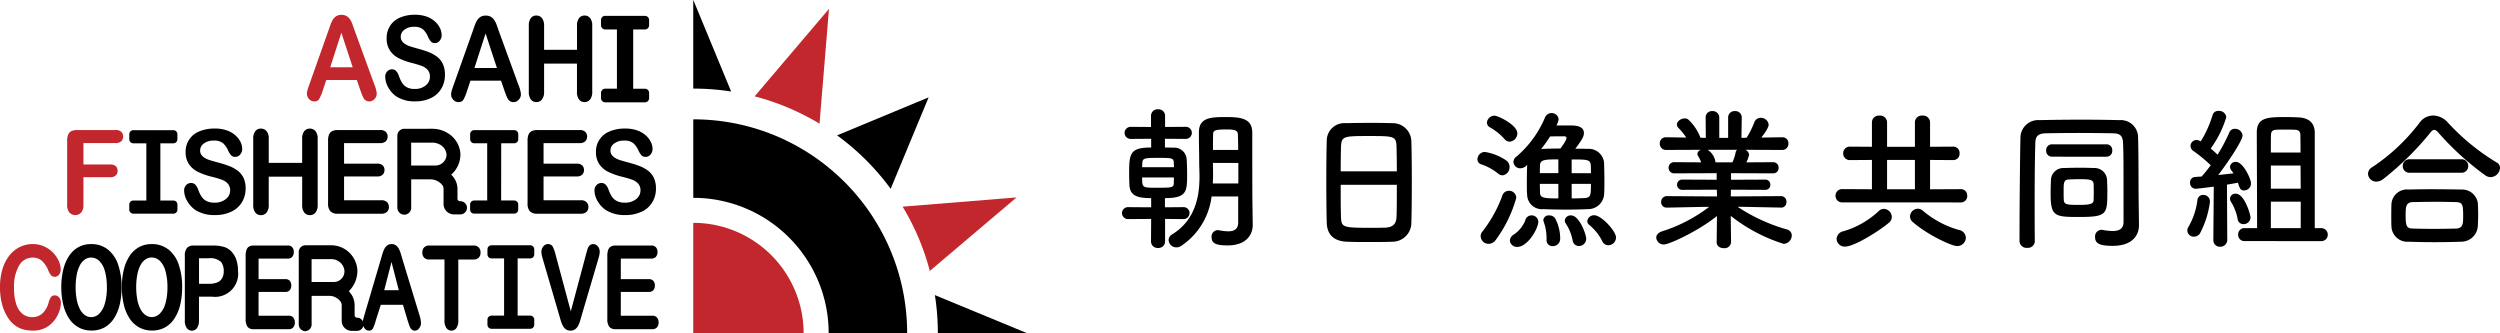 <svg xmlns="http://www.w3.org/2000/svg" width="343.218" height="45.744" viewBox="0 0 343.218 45.744">
  <g id="ヘッダーロゴ" transform="translate(11064 17471)">
    <g id="ヘッダーロゴ-2" data-name="ヘッダーロゴ" transform="translate(-11081 -17499)">
      <g id="グループ_74" data-name="グループ 74" transform="translate(21579 13327.999)">
        <path id="パス_2218" data-name="パス 2218" d="M1080.561,137.378l5.211-12.552-12.567,5.217a33.772,33.772,0,0,1,7.356,7.335" transform="translate(-22520.283 -13411.459)"/>
        <path id="パス_2219" data-name="パス 2219" d="M1198.59,378.334a33.826,33.826,0,0,1,.406,5.232h12.075l.089-.037Z" transform="translate(-22632.242 -13637.821)"/>
        <path id="パス_2220" data-name="パス 2220" d="M893.993,12.565,888.8,0l-.009.022V12.164a33.825,33.825,0,0,1,5.2.4" transform="translate(-22355.617 -13300)"/>
        <path id="パス_2221" data-name="パス 2221" d="M917.271,175.168a29.188,29.188,0,0,0-3.319-7.973q-.569-.943-1.2-1.838a29.529,29.529,0,0,0-7.015-7q-.917-.649-1.885-1.227a29.186,29.186,0,0,0-7.915-3.274q-.892-.223-1.805-.391a29.525,29.525,0,0,0-5.336-.485v10.777q.459,0,.913.023a18.547,18.547,0,0,1,11.545,4.771q.673.608,1.284,1.279a18.668,18.668,0,0,1,2.03,2.679,18.481,18.481,0,0,1,2.794,9c.012.279.02.558.02.84h10.777a29.513,29.513,0,0,0-.512-5.475q-.162-.857-.372-1.7" transform="translate(-22355.617 -13436.596)"/>
        <path id="パス_2222" data-name="パス 2222" d="M976.043,13.324l-8.559,10.068a33.38,33.38,0,0,1,8.91,3.75l1.092-13.214.2-2.462.007-.085-.056.065Z" transform="translate(-22425.885 -13310.162)" fill="#c1272d"/>
        <path id="パス_2223" data-name="パス 2223" d="M1170.444,253.331l-13.229,1.071a33.392,33.392,0,0,1,3.737,8.821l10.064-8.527,1.842-1.561Z" transform="translate(-22595.299 -13526.029)" fill="#c1272d"/>
        <path id="パス_2224" data-name="パス 2224" d="M889.739,285.737c-.314-.019-.63-.03-.949-.03h0v15.15h15.15c0-.492-.024-.979-.07-1.459a15.152,15.152,0,0,0-14.131-13.661" transform="translate(-22355.615 -13555.113)" fill="#c1272d"/>
        <path id="パス_2225" data-name="パス 2225" d="M499.426,28.756a2.288,2.288,0,0,1-1.51.482A2.176,2.176,0,0,1,496.825,29a1.787,1.787,0,0,1-.644-.607,4.864,4.864,0,0,1-.426-.917,1.888,1.888,0,0,0-.391-.7.751.751,0,0,0-.56-.235.854.854,0,0,0-.672.3,1.063,1.063,0,0,0-.264.725,3.023,3.023,0,0,0,.44,1.5,3.554,3.554,0,0,0,1.144,1.234,4.558,4.558,0,0,0,2.521.642,4.831,4.831,0,0,0,2.2-.47,3.314,3.314,0,0,0,1.412-1.3,3.662,3.662,0,0,0,.482-1.873,3.479,3.479,0,0,0-.278-1.469,2.676,2.676,0,0,0-.775-.991,4.632,4.632,0,0,0-1.2-.666,14.526,14.526,0,0,0-1.581-.5q-.7-.2-1-.3a2.966,2.966,0,0,1-.6-.282,1.468,1.468,0,0,1-.465-.431,1.04,1.04,0,0,1-.169-.6,1.183,1.183,0,0,1,.5-.952,2.033,2.033,0,0,1,1.306-.4,1.832,1.832,0,0,1,1.268.364,2.965,2.965,0,0,1,.676,1.015,2.706,2.706,0,0,0,.4.654.711.711,0,0,0,.546.2.808.808,0,0,0,.658-.333,1.173,1.173,0,0,0,.264-.748,2.3,2.3,0,0,0-.211-.932,2.88,2.88,0,0,0-.669-.913,3.388,3.388,0,0,0-1.151-.7,4.647,4.647,0,0,0-1.644-.262,5.014,5.014,0,0,0-2.07.4,2.99,2.99,0,0,0-1.345,1.132,3.09,3.09,0,0,0-.465,1.685,2.97,2.97,0,0,0,.44,1.665A3.094,3.094,0,0,0,495.694,25a9.047,9.047,0,0,0,1.863.678,12.852,12.852,0,0,1,1.327.4,2,2,0,0,1,.81.545,1.355,1.355,0,0,1,.313.929,1.5,1.5,0,0,1-.581,1.2" transform="translate(-22002.982 -13317.025)"/>
        <path id="パス_2226" data-name="パス 2226" d="M579.368,31.834a.749.749,0,0,0,.669-.3,5.426,5.426,0,0,0,.493-1.164l.493-1.473h4.2l.493,1.442q.1.266.236.615a2.536,2.536,0,0,0,.257.517.89.89,0,0,0,.3.266.857.857,0,0,0,.422.1.937.937,0,0,0,.722-.333,1.073,1.073,0,0,0,.3-.733,4.058,4.058,0,0,0-.317-1.23l-2.7-7.412q-.19-.556-.313-.889a3.469,3.469,0,0,0-.3-.623,1.469,1.469,0,0,0-.472-.474,1.344,1.344,0,0,0-.729-.184,1.329,1.329,0,0,0-.722.184,1.441,1.441,0,0,0-.472.482,4.081,4.081,0,0,0-.338.748l-.271.772L578.671,29.6q-.162.447-.232.7a1.791,1.791,0,0,0-.07.486,1.034,1.034,0,0,0,.3.729.933.933,0,0,0,.7.321m3.732-9.426,1.556,4.74h-3.084Z" transform="translate(-22078.436 -13317.818)"/>
        <path id="パス_2227" data-name="パス 2227" d="M679.039,31.834a.947.947,0,0,0,.76-.353,1.629,1.629,0,0,0,.3-1.066V26.552h4.514v3.863a1.691,1.691,0,0,0,.282,1.062.911.911,0,0,0,.753.356.948.948,0,0,0,.761-.353,1.63,1.63,0,0,0,.3-1.066v-9.05a1.627,1.627,0,0,0-.292-1.062.95.95,0,0,0-.764-.349.918.918,0,0,0-.75.353,1.657,1.657,0,0,0-.285,1.058v3.291H680.1V21.365A1.627,1.627,0,0,0,679.8,20.3a.95.95,0,0,0-.764-.349.913.913,0,0,0-.757.353A1.688,1.688,0,0,0,678,21.365v9.05a1.69,1.69,0,0,0,.282,1.062.911.911,0,0,0,.753.356" transform="translate(-22167.402 -13317.818)"/>
        <path id="パス_2228" data-name="パス 2228" d="M771.118,32.186h5.459a.571.571,0,0,0,.571-.571v-.728a.571.571,0,0,0-.571-.571h-1.621c0-.062.008-.125.008-.192V22.183h1.613a.571.571,0,0,0,.571-.571v-.728a.571.571,0,0,0-.571-.571h-5.459a.571.571,0,0,0-.571.571v.728a.571.571,0,0,0,.571.571h1.613v7.939c0,.067,0,.13.008.192h-1.621a.571.571,0,0,0-.571.571v.728a.571.571,0,0,0,.571.571" transform="translate(-22250.035 -13318.137)"/>
        <path id="パス_2229" data-name="パス 2229" d="M244.259,171.674a2.689,2.689,0,0,0-.8-.991,4.805,4.805,0,0,0-1.238-.666,15.253,15.253,0,0,0-1.626-.5q-.717-.2-1.028-.3a3.086,3.086,0,0,1-.616-.282,1.5,1.5,0,0,1-.478-.431,1.019,1.019,0,0,1-.174-.6,1.173,1.173,0,0,1,.511-.952,2.132,2.132,0,0,1,1.343-.4,1.922,1.922,0,0,1,1.3.364,2.963,2.963,0,0,1,.7,1.015,2.7,2.7,0,0,0,.416.654.743.743,0,0,0,.561.2.84.84,0,0,0,.677-.333,1.154,1.154,0,0,0,.272-.748,2.245,2.245,0,0,0-.217-.932,2.883,2.883,0,0,0-.688-.913,3.509,3.509,0,0,0-1.184-.7,4.9,4.9,0,0,0-1.691-.262,5.285,5.285,0,0,0-2.129.4,2.954,2.954,0,0,0-1.861,2.817,2.908,2.908,0,0,0,.453,1.665,3.153,3.153,0,0,0,1.224,1.058,9.479,9.479,0,0,0,1.915.678,13.511,13.511,0,0,1,1.365.4,2.058,2.058,0,0,1,.833.545,1.332,1.332,0,0,1,.322.929,1.486,1.486,0,0,1-.6,1.2,2.4,2.4,0,0,1-1.553.482,2.292,2.292,0,0,1-1.123-.239,1.821,1.821,0,0,1-.663-.607,4.8,4.8,0,0,1-.438-.917,1.879,1.879,0,0,0-.4-.7.784.784,0,0,0-.576-.235.889.889,0,0,0-.692.3,1.045,1.045,0,0,0-.272.725,2.962,2.962,0,0,0,.453,1.5,3.6,3.6,0,0,0,1.177,1.234,4.79,4.79,0,0,0,2.593.643,5.087,5.087,0,0,0,2.267-.47,3.373,3.373,0,0,0,1.452-1.3,3.583,3.583,0,0,0,.5-1.873,3.4,3.4,0,0,0-.286-1.469" transform="translate(-21772.826 -13447.249)"/>
        <path id="パス_2230" data-name="パス 2230" d="M325.723,176.787a.97.97,0,0,0,.774-.353,1.609,1.609,0,0,0,.3-1.066v-3.863h4.592v3.863a1.669,1.669,0,0,0,.287,1.062.933.933,0,0,0,.767.356.971.971,0,0,0,.774-.353,1.61,1.61,0,0,0,.3-1.066v-9.05a1.607,1.607,0,0,0-.3-1.062.973.973,0,0,0-.777-.349.94.94,0,0,0-.763.353,1.637,1.637,0,0,0-.29,1.058v3.291H326.8v-3.291a1.607,1.607,0,0,0-.3-1.062.973.973,0,0,0-.777-.349.935.935,0,0,0-.77.353,1.667,1.667,0,0,0-.283,1.058v9.05a1.669,1.669,0,0,0,.287,1.062.933.933,0,0,0,.767.356" transform="translate(-21851.904 -13447.249)"/>
        <path id="パス_2231" data-name="パス 2231" d="M421.96,178.224h5.963a1.078,1.078,0,0,0,.78-.255.882.882,0,0,0,.262-.662.9.9,0,0,0-.262-.678,1.078,1.078,0,0,0-.78-.255H422.81v-3.267h4.552a1.02,1.02,0,0,0,.754-.247.87.87,0,0,0,.244-.639.837.837,0,0,0-.247-.631,1.043,1.043,0,0,0-.75-.239H422.81v-2.821h4.943a1.083,1.083,0,0,0,.78-.247.869.869,0,0,0,.255-.654.859.859,0,0,0-.255-.646,1.083,1.083,0,0,0-.78-.247H421.96a1.758,1.758,0,0,0-.765.145.9.9,0,0,0-.44.462,2.038,2.038,0,0,0-.14.819V176.8a1.565,1.565,0,0,0,.314,1.089,1.355,1.355,0,0,0,1.031.337" transform="translate(-21937.574 -13448.883)"/>
        <path id="パス_2232" data-name="パス 2232" d="M166.387,178.3h5.5a.552.552,0,0,0,.552-.552v-.7a.552.552,0,0,0-.552-.552h-1.8c0-.06.007-.121.007-.186v-7.669h1.788a.552.552,0,0,0,.552-.552v-.7a.552.552,0,0,0-.552-.552h-5.5a.552.552,0,0,0-.552.552v.7a.552.552,0,0,0,.552.552h1.788v7.669c0,.065,0,.126.007.186h-1.8a.552.552,0,0,0-.552.552v.7a.552.552,0,0,0,.552.552" transform="translate(-21710.078 -13448.965)"/>
        <path id="パス_2233" data-name="パス 2233" d="M510.4,165.113a.951.951,0,0,0-.951.951v9.861a.973.973,0,0,0,.888.982.951.951,0,0,0,1.015-.949v-3.9h2.672a1.842,1.842,0,0,1,.614.105,2.135,2.135,0,0,1,.956.639.884.884,0,0,1,.2.558V175.5a1.432,1.432,0,0,0,1.475,1.366h.806a.911.911,0,0,0,.935-.885v-.038a.911.911,0,0,0-.935-.885h-.015a.347.347,0,0,1-.356-.337V173.36a2.64,2.64,0,0,0-.6-1.667,3.7,3.7,0,0,0-.256-.28,3.728,3.728,0,0,0,1.26-2.935,3.6,3.6,0,0,0-1.762-2.783,4.051,4.051,0,0,0-2.129-.583Zm4.9,2.172a1.738,1.738,0,0,1,.9,1.314,1.345,1.345,0,0,1-.012.28,1.528,1.528,0,0,1-1.526,1.277h-3.315v-3.14h2.894a2.1,2.1,0,0,1,1.055.269" transform="translate(-22016.9 -13447.433)"/>
        <path id="パス_2234" data-name="パス 2234" d="M684.487,177.97a.882.882,0,0,0,.262-.662.9.9,0,0,0-.262-.678,1.078,1.078,0,0,0-.78-.255h-5.113v-3.267h4.552a1.02,1.02,0,0,0,.754-.247.87.87,0,0,0,.244-.639.837.837,0,0,0-.247-.631,1.043,1.043,0,0,0-.75-.239h-4.552v-2.821h4.943a1.083,1.083,0,0,0,.779-.247.869.869,0,0,0,.255-.654.859.859,0,0,0-.255-.646,1.083,1.083,0,0,0-.779-.247h-5.793a1.756,1.756,0,0,0-.765.145.9.9,0,0,0-.44.462,2.039,2.039,0,0,0-.14.819V176.8a1.565,1.565,0,0,0,.314,1.089,1.356,1.356,0,0,0,1.031.337h5.963a1.077,1.077,0,0,0,.78-.255" transform="translate(-22165.971 -13448.884)"/>
        <path id="パス_2235" data-name="パス 2235" d="M607.056,168.636h1.788a.552.552,0,0,0,.552-.552v-.7a.552.552,0,0,0-.552-.552h-5.5a.552.552,0,0,0-.552.552v.7a.552.552,0,0,0,.552.552h1.788v7.669c0,.065,0,.126.007.186h-1.8a.552.552,0,0,0-.552.552v.7a.552.552,0,0,0,.552.552h5.5a.552.552,0,0,0,.552-.552v-.7a.552.552,0,0,0-.552-.552h-1.8c0-.06.007-.121.007-.186Z" transform="translate(-22100.246 -13448.965)"/>
        <path id="パス_2236" data-name="パス 2236" d="M768.653,176.317a3.372,3.372,0,0,0,1.452-1.3,3.582,3.582,0,0,0,.5-1.873,3.4,3.4,0,0,0-.286-1.469,2.688,2.688,0,0,0-.8-.991,4.805,4.805,0,0,0-1.238-.666,15.253,15.253,0,0,0-1.626-.5q-.717-.2-1.028-.3a3.089,3.089,0,0,1-.616-.282,1.5,1.5,0,0,1-.478-.431,1.019,1.019,0,0,1-.174-.6,1.173,1.173,0,0,1,.51-.952,2.134,2.134,0,0,1,1.344-.4,1.921,1.921,0,0,1,1.3.364,2.962,2.962,0,0,1,.7,1.015,2.7,2.7,0,0,0,.416.654.743.743,0,0,0,.561.2.84.84,0,0,0,.677-.333,1.153,1.153,0,0,0,.271-.748,2.244,2.244,0,0,0-.217-.932,2.883,2.883,0,0,0-.688-.913,3.507,3.507,0,0,0-1.184-.7,4.9,4.9,0,0,0-1.691-.262,5.283,5.283,0,0,0-2.129.4,2.954,2.954,0,0,0-1.861,2.817,2.908,2.908,0,0,0,.453,1.665,3.154,3.154,0,0,0,1.224,1.058,9.482,9.482,0,0,0,1.916.678,13.461,13.461,0,0,1,1.365.4,2.058,2.058,0,0,1,.833.545,1.332,1.332,0,0,1,.322.928,1.486,1.486,0,0,1-.6,1.2,2.4,2.4,0,0,1-1.553.482,2.29,2.29,0,0,1-1.122-.239,1.819,1.819,0,0,1-.663-.607,4.807,4.807,0,0,1-.438-.917,1.874,1.874,0,0,0-.4-.7.784.784,0,0,0-.576-.235.89.89,0,0,0-.692.3,1.045,1.045,0,0,0-.272.725,2.962,2.962,0,0,0,.453,1.5,3.6,3.6,0,0,0,1.177,1.234,4.79,4.79,0,0,0,2.593.642,5.087,5.087,0,0,0,2.267-.47" transform="translate(-22242.551 -13447.249)"/>
        <path id="パス_2237" data-name="パス 2237" d="M243.43,315.63a2.429,2.429,0,0,0-1.015-.65,5.476,5.476,0,0,0-1.7-.2h-2.486a1.191,1.191,0,0,0-.933.329,1.639,1.639,0,0,0-.294,1.1v8.854a1.725,1.725,0,0,0,.268,1.046.859.859,0,0,0,1.4,0,1.729,1.729,0,0,0,.274-1.058v-3.252h1.775a3.179,3.179,0,0,0,3.582-3.565,4.625,4.625,0,0,0-.222-1.481,3,3,0,0,0-.649-1.113M242.1,319.3a1.352,1.352,0,0,1-.7.564,3.286,3.286,0,0,1-1.145.172h-1.305v-3.51h1.305a2.184,2.184,0,0,1,1.716.509,1.958,1.958,0,0,1,.372,1.238,1.936,1.936,0,0,1-.241,1.026" transform="translate(-21773.627 -13581.069)"/>
        <path id="パス_2238" data-name="パス 2238" d="M320.81,324.414h-4.136v-3.267h3.682a.733.733,0,0,0,.61-.247.992.992,0,0,0,.2-.639.95.95,0,0,0-.2-.631.747.747,0,0,0-.607-.239h-3.682V316.57h4a.775.775,0,0,0,.631-.247.988.988,0,0,0,.206-.654.975.975,0,0,0-.206-.646.775.775,0,0,0-.631-.247h-4.686a1.19,1.19,0,0,0-.619.145.846.846,0,0,0-.356.462,2.469,2.469,0,0,0-.114.819v8.635a1.83,1.83,0,0,0,.254,1.089.977.977,0,0,0,.834.337h4.824a.774.774,0,0,0,.63-.255,1,1,0,0,0,.212-.662,1.025,1.025,0,0,0-.212-.678.774.774,0,0,0-.63-.255" transform="translate(-21843.178 -13581.069)"/>
        <path id="パス_2239" data-name="パス 2239" d="M397.2,315.116q-.159-.556-.262-.889a3.8,3.8,0,0,0-.253-.623,1.375,1.375,0,0,0-.394-.474.981.981,0,0,0-.608-.184.971.971,0,0,0-.6.184,1.357,1.357,0,0,0-.394.482,4.527,4.527,0,0,0-.282.748l-.226.772-2.2,7.459q-.135.447-.194.7a2.224,2.224,0,0,0-.046.27.867.867,0,0,0-.786-.51h-.014a.334.334,0,0,1-.331-.337v-1.357a2.765,2.765,0,0,0-.56-1.667,3.594,3.594,0,0,0-.238-.28,3.863,3.863,0,0,0,1.171-2.935,3.634,3.634,0,0,0-1.638-2.783,3.567,3.567,0,0,0-1.979-.582h-3.544a.92.92,0,0,0-.884.951v9.861a.949.949,0,0,0,.825.982.915.915,0,0,0,.943-.949v-3.9h2.483a1.6,1.6,0,0,1,.571.105,1.982,1.982,0,0,1,.888.639.926.926,0,0,1,.188.558v2.136a1.377,1.377,0,0,0,1.371,1.366h.749a.872.872,0,0,0,.844-.678,1.179,1.179,0,0,0,.182.325.731.731,0,0,0,.582.321.591.591,0,0,0,.558-.3,6.04,6.04,0,0,0,.411-1.164l.67-2.08h3.044l.611,2.049q.082.267.2.615a2.769,2.769,0,0,0,.215.517.809.809,0,0,0,.247.266.621.621,0,0,0,.353.1.735.735,0,0,0,.6-.333,1.194,1.194,0,0,0,.25-.733,4.728,4.728,0,0,0-.264-1.23Zm-8,1.756a1.454,1.454,0,0,1-1.418,1.277H384.7v-3.14h2.69a1.841,1.841,0,0,1,.98.269,1.746,1.746,0,0,1,.841,1.314,1.45,1.45,0,0,1-.011.28m5.472,2.409,1-3.883,1,3.883Z" transform="translate(-21903.924 -13579.435)"/>
        <path id="パス_2240" data-name="パス 2240" d="M548.451,314.776H542.4a.943.943,0,0,0-.715.259.979.979,0,0,0-.247.705,1,1,0,0,0,.237.693.929.929,0,0,0,.725.262h2.078v8.345a1.76,1.76,0,0,0,.266,1.066.826.826,0,0,0,.689.353.815.815,0,0,0,.68-.349,1.775,1.775,0,0,0,.263-1.07V316.7h2.078a.95.95,0,0,0,.731-.262.979.979,0,0,0,.244-.693,1,1,0,0,0-.241-.7.941.941,0,0,0-.734-.266" transform="translate(-22045.457 -13581.069)"/>
        <path id="パス_2241" data-name="パス 2241" d="M701.647,313.095a.728.728,0,0,0-.439-.149.681.681,0,0,0-.511.192,1.135,1.135,0,0,0-.268.431q-.081.239-.243.85l-2.075,7.757-2.069-7.7a5.546,5.546,0,0,0-.4-1.164.7.7,0,0,0-.67-.364.782.782,0,0,0-.642.329,1.16,1.16,0,0,0-.255.729,2.254,2.254,0,0,0,.04.384,3.721,3.721,0,0,0,.1.423q.059.2.115.4l2.175,7.444q.118.431.237.815a4,4,0,0,0,.277.686,1.364,1.364,0,0,0,.418.486,1.063,1.063,0,0,0,.632.184,1.046,1.046,0,0,0,.633-.188,1.394,1.394,0,0,0,.415-.482,3.893,3.893,0,0,0,.274-.682q.118-.388.237-.819l2.212-7.506q.056-.2.112-.4a3.991,3.991,0,0,0,.093-.392,2.022,2.022,0,0,0,.037-.372,1.166,1.166,0,0,0-.115-.5,1.013,1.013,0,0,0-.318-.4" transform="translate(-22181.748 -13579.435)"/>
        <path id="パス_2242" data-name="パス 2242" d="M784.793,324.414h-4.311v-3.267h3.838a.781.781,0,0,0,.635-.247.965.965,0,0,0,.205-.639.926.926,0,0,0-.208-.631.8.8,0,0,0-.632-.239h-3.838V316.57h4.168a.825.825,0,0,0,.657-.247.961.961,0,0,0,.215-.654.949.949,0,0,0-.215-.646.825.825,0,0,0-.657-.247h-4.884a1.282,1.282,0,0,0-.645.145.851.851,0,0,0-.371.462,2.378,2.378,0,0,0-.118.819v8.635a1.773,1.773,0,0,0,.265,1.089,1.039,1.039,0,0,0,.869.337h5.028a.823.823,0,0,0,.657-.255.974.974,0,0,0,.221-.662,1,1,0,0,0-.221-.678.824.824,0,0,0-.657-.255" transform="translate(-22257.254 -13581.069)"/>
        <path id="パス_2243" data-name="パス 2243" d="M630.816,314.47h-5.322a.552.552,0,0,0-.552.552v.7a.552.552,0,0,0,.552.552h1.731v7.669c0,.065,0,.126.007.186h-1.738a.552.552,0,0,0-.552.552v.7a.552.552,0,0,0,.552.552h5.322a.552.552,0,0,0,.552-.552v-.7a.552.552,0,0,0-.552-.552h-1.738c0-.06.007-.121.007-.186v-7.669h1.731a.552.552,0,0,0,.552-.552v-.7a.552.552,0,0,0-.552-.552" transform="translate(-22120.021 -13580.796)"/>
        <path id="パス_2244" data-name="パス 2244" d="M84.956,313.671a3.592,3.592,0,0,0-2.256-.725h-.026q-.108,0-.213.006a3.491,3.491,0,0,0-1.491.4,3.676,3.676,0,0,0-1.291,1.187,5.847,5.847,0,0,0-.81,1.881,9.892,9.892,0,0,0-.279,2.429,10.259,10.259,0,0,0,.268,2.405,5.933,5.933,0,0,0,.793,1.9,3.727,3.727,0,0,0,1.308,1.226,3.509,3.509,0,0,0,1.5.426c.08.006.161.009.243.009h.029A3.622,3.622,0,0,0,84.5,324.4a3.679,3.679,0,0,0,1.3-1.222,5.919,5.919,0,0,0,.8-1.888,10.247,10.247,0,0,0,.265-2.421,9.209,9.209,0,0,0-.484-3.138,4.416,4.416,0,0,0-1.426-2.061m-.4,7.479a3.056,3.056,0,0,1-.781,1.379,1.57,1.57,0,0,1-1.066.446,1.911,1.911,0,0,1-.244-.017,1.476,1.476,0,0,1-.607-.241,2.263,2.263,0,0,1-.679-.78,4.49,4.49,0,0,1-.457-1.312,8.865,8.865,0,0,1-.162-1.771,8.647,8.647,0,0,1,.162-1.751,4.528,4.528,0,0,1,.442-1.281,2.185,2.185,0,0,1,.668-.764,1.489,1.489,0,0,1,.633-.247,1.891,1.891,0,0,1,.223-.015,1.6,1.6,0,0,1,1.128.474,3.075,3.075,0,0,1,.763,1.4,7.921,7.921,0,0,1,.267,2.186,7.812,7.812,0,0,1-.291,2.3" transform="translate(-21632.174 -13579.435)"/>
        <path id="パス_2245" data-name="パス 2245" d="M162.595,313.671a3.592,3.592,0,0,0-2.256-.725h-.026q-.108,0-.213.006a3.491,3.491,0,0,0-1.491.4,3.676,3.676,0,0,0-1.291,1.187,5.847,5.847,0,0,0-.81,1.881,9.892,9.892,0,0,0-.279,2.429,10.265,10.265,0,0,0,.268,2.405,5.93,5.93,0,0,0,.793,1.9,3.726,3.726,0,0,0,1.308,1.226,3.51,3.51,0,0,0,1.5.426c.08.006.161.009.244.009h.029a3.622,3.622,0,0,0,1.769-.423,3.68,3.68,0,0,0,1.3-1.222,5.92,5.92,0,0,0,.8-1.888,10.247,10.247,0,0,0,.265-2.421,9.209,9.209,0,0,0-.484-3.138,4.416,4.416,0,0,0-1.426-2.061m-.4,7.479a3.056,3.056,0,0,1-.781,1.379,1.57,1.57,0,0,1-1.066.446,1.911,1.911,0,0,1-.244-.017,1.476,1.476,0,0,1-.607-.241,2.263,2.263,0,0,1-.679-.78,4.494,4.494,0,0,1-.457-1.312,8.865,8.865,0,0,1-.162-1.771,8.647,8.647,0,0,1,.162-1.751,4.532,4.532,0,0,1,.442-1.281,2.185,2.185,0,0,1,.668-.764,1.489,1.489,0,0,1,.633-.247,1.891,1.891,0,0,1,.223-.015,1.6,1.6,0,0,1,1.128.474,3.075,3.075,0,0,1,.764,1.4,7.922,7.922,0,0,1,.267,2.186,7.812,7.812,0,0,1-.291,2.3" transform="translate(-21701.5 -13579.435)"/>
        <path id="パス_2246" data-name="パス 2246" d="M7.538,319.99a.628.628,0,0,0-.576.286,2.73,2.73,0,0,0-.3.74,3.054,3.054,0,0,1-.854,1.461,2.025,2.025,0,0,1-1.385.5,2.082,2.082,0,0,1-1.318-.439,2.777,2.777,0,0,1-.87-1.328,6.913,6.913,0,0,1-.307-2.229,5.762,5.762,0,0,1,.694-3.095A2.121,2.121,0,0,1,4.486,314.8a1.857,1.857,0,0,1,1.238.423A3.422,3.422,0,0,1,6.6,316.5a3.017,3.017,0,0,0,.406.729.724.724,0,0,0,1.1-.094,1.14,1.14,0,0,0,.23-.705,3.112,3.112,0,0,0-.473-1.548A3.965,3.965,0,0,0,6.5,313.5a3.746,3.746,0,0,0-2.028-.556,3.922,3.922,0,0,0-1.76.408,4.181,4.181,0,0,0-1.44,1.187,5.6,5.6,0,0,0-.944,1.877A8.629,8.629,0,0,0,0,318.9a9.483,9.483,0,0,0,.131,1.614,7.32,7.32,0,0,0,.394,1.43,5.986,5.986,0,0,0,.634,1.211,4.055,4.055,0,0,0,.912.96,3.42,3.42,0,0,0,1.1.537,4.947,4.947,0,0,0,1.35.172,3.656,3.656,0,0,0,1.715-.384,3.606,3.606,0,0,0,1.209-1,4.44,4.44,0,0,0,.694-1.254A3.648,3.648,0,0,0,8.363,321a1.084,1.084,0,0,0-.243-.721.737.737,0,0,0-.582-.29" transform="translate(-21562 -13579.435)" fill="#c1272d"/>
        <path id="パス_2247" data-name="パス 2247" d="M92.733,166.738H87.47a1.817,1.817,0,0,0-.778.145.907.907,0,0,0-.447.462,2.006,2.006,0,0,0-.143.819V177a1.569,1.569,0,0,0,.312,1.066,1.1,1.1,0,0,0,1.609,0,1.567,1.567,0,0,0,.312-1.07v-3.785h3.676a1.088,1.088,0,0,0,.759-.235.821.821,0,0,0,.256-.635.839.839,0,0,0-.252-.639,1.073,1.073,0,0,0-.763-.239H88.335v-2.938h4.4a1.115,1.115,0,0,0,.793-.247.861.861,0,0,0,.259-.654.852.852,0,0,0-.259-.647,1.115,1.115,0,0,0-.793-.247" transform="translate(-21638.881 -13448.884)" fill="#c1272d"/>
        <path id="パス_2248" data-name="パス 2248" d="M400.015,21.237q-.19-.556-.313-.889a3.47,3.47,0,0,0-.3-.623,1.47,1.47,0,0,0-.472-.474,1.345,1.345,0,0,0-.729-.184,1.329,1.329,0,0,0-.722.184,1.441,1.441,0,0,0-.472.482,4.1,4.1,0,0,0-.338.748l-.271.772-2.641,7.459q-.162.447-.232.7a1.791,1.791,0,0,0-.07.486,1.034,1.034,0,0,0,.3.729.933.933,0,0,0,.7.321.749.749,0,0,0,.669-.3,5.426,5.426,0,0,0,.493-1.164l.493-1.473h4.2l.493,1.442q.1.266.236.615a2.534,2.534,0,0,0,.257.517.89.89,0,0,0,.3.266.857.857,0,0,0,.423.1.937.937,0,0,0,.722-.333,1.074,1.074,0,0,0,.3-.733,4.058,4.058,0,0,0-.317-1.23Zm-3.359,5.022,1.528-4.74,1.556,4.74Z" transform="translate(-21913.32 -13317.025)" fill="#c1272d"/>
      </g>
    </g>
    <path id="パス_2264" data-name="パス 2264" d="M16.989-1.953c0,.945-.588,1.218-1.386,1.218a7.047,7.047,0,0,1-1.26-.147A.581.581,0,0,0,14.154-.9a.884.884,0,0,0-.819.966c0,.84.588,1.134,2.184,1.134,2.667,0,3.465-1.554,3.465-2.793v-.042L18.942-4.6c0-.273-.021-.945-.021-7.434V-14.3c-.021-1.806-1.323-2.121-3.486-2.121-2.121,0-3.843,0-3.843,2.121,0,1.491.042,2.709.042,4.2,0,.462.042,1.113.042,1.848,0,2.415-.42,5.9-3.759,7.938a.928.928,0,0,0-.483.777A1.065,1.065,0,0,0,8.505,1.47a1.252,1.252,0,0,0,.672-.21,9.568,9.568,0,0,0,4.158-6.783h3.654ZM9.408-2.415a.829.829,0,0,0,.9-.819.818.818,0,0,0-.9-.819L6.93-4.032v-1.26c3.045,0,3.045-.945,3.045-3.276,0-.735-.021-1.512-.063-2.121a1.716,1.716,0,0,0-1.827-1.533c-.231,0-.651-.021-1.155-.021v-1.2l2.793.021a.833.833,0,0,0,.9-.84.829.829,0,0,0-.9-.819l-2.772.021V-16.59a.9.9,0,0,0-.966-.9.9.9,0,0,0-.966.9v1.533l-2.73-.021a.842.842,0,0,0-.9.819.845.845,0,0,0,.9.84L5.04-13.44v1.2c-2.919,0-3.024.84-3.024,3.57,0,.567.021,1.134.042,1.617C2.142-5.628,3.129-5.292,5.04-5.292v1.26L1.932-4.053a.83.83,0,0,0-.9.819.842.842,0,0,0,.9.819L5.04-2.436,5.019.651a.9.9,0,0,0,.966.9.9.9,0,0,0,.966-.9V-2.436Zm4.116-9.492c0-.735,0-1.449.021-2.1,0-.588.21-.714,1.911-.714,1.176,0,1.47.168,1.491.714.021.63.042,1.344.042,2.1Zm3.486,4.6H13.5c.021-.441.042-.861.042-1.26,0-.525-.021-1.008-.021-1.428v-.126H17.01ZM3.8-9.534c0-.168.021-.336.021-.483.042-.756.168-.8,2.184-.8,1.869,0,2.1.021,2.142.63,0,.189.021.42.021.651ZM8.169-8.127c0,.294-.021.546-.021.777-.021.63-.273.63-2.415.63-1.911,0-1.932,0-1.932-1.407ZM40.761-1.911c.042-1.113.063-3.423.063-5.733,0-2.1-.021-4.2-.063-5.481A2.548,2.548,0,0,0,38.2-15.582c-.714-.021-1.806-.042-2.919-.042-1.344,0-2.709.021-3.507.042a2.413,2.413,0,0,0-2.625,2.289c-.042,1.407-.063,3.465-.063,5.5,0,2.289.021,4.578.063,5.943C29.211-.294,30.114.63,31.941.693c.861.042,1.953.042,3.045.042,1.113,0,2.247,0,3.171-.042A2.6,2.6,0,0,0,40.761-1.911Zm-9.7-7.056c0-1.323.021-2.52.042-3.381.063-1.449.357-1.47,3.906-1.47,3.36,0,3.675.021,3.717,1.47.021.84.042,2.058.042,3.381Zm7.707,1.848c0,1.68,0,3.339-.042,4.389-.042.9-.4,1.449-1.575,1.491-.546.021-1.386.021-2.205.021-3.57,0-3.8-.084-3.843-1.449-.042-1.008-.042-2.688-.042-4.452ZM56.658-9.87c-.021.693-.042,1.6-.042,2.436,0,.63,0,1.239.042,1.7A2.026,2.026,0,0,0,58.884-3.78c.9.042,2.037.063,3.192.063,1.008,0,2.016-.021,2.877-.063a2.2,2.2,0,0,0,2.268-1.974c.042-.588.042-1.218.042-1.848,0-.882-.021-1.764-.042-2.562a2.114,2.114,0,0,0-2.268-1.89c-.525-.021-1.092-.021-1.68-.021.966-1.281,1.176-1.7,1.176-2.163,0-1.029-1.344-1.029-1.827-1.029H60.69a3.607,3.607,0,0,0,.294-.84A.951.951,0,0,0,60-16.968a.964.964,0,0,0-.9.63,14.333,14.333,0,0,1-3.948,5.376.934.934,0,0,0-.378.693.93.93,0,0,0,.945.882,1.174,1.174,0,0,0,.84-.378Zm-2.415-3.171a1.163,1.163,0,0,0,1.071-1.134c0-1.176-2.667-2.436-3.129-2.436a1.053,1.053,0,0,0-1.05.945.776.776,0,0,0,.4.651A7.758,7.758,0,0,1,53.55-13.4.9.9,0,0,0,54.243-13.041ZM67.788,1.176A1.075,1.075,0,0,0,68.859.105c0-.861-2-3.045-2.982-3.045a.929.929,0,0,0-.966.8.72.72,0,0,0,.273.525A6.91,6.91,0,0,1,66.969.609.9.9,0,0,0,67.788,1.176Zm-4.032.105A.994.994,0,0,0,64.764.273c0-.567-.924-3.192-2.079-3.192a.8.8,0,0,0-.861.693.8.8,0,0,0,.126.4A6.5,6.5,0,0,1,62.9.5.866.866,0,0,0,63.756,1.281Zm-10.479-9.7a1.113,1.113,0,0,0,.966-1.155,1.073,1.073,0,0,0-.441-.882,7.218,7.218,0,0,0-2.961-1.176,1.035,1.035,0,0,0-1.008,1.008.714.714,0,0,0,.525.693,7.409,7.409,0,0,1,2.331,1.281A.876.876,0,0,0,53.277-8.421ZM60.165,1.3A1.008,1.008,0,0,0,61.194.252,5.888,5.888,0,0,0,60.5-2.52a.951.951,0,0,0-.819-.4.719.719,0,0,0-.8.63A.824.824,0,0,0,58.947-2,6.831,6.831,0,0,1,59.325.231V.42A.8.8,0,0,0,60.165,1.3Zm-4.851.105c1.386,0,2.877-2.478,2.877-3.486a.908.908,0,0,0-.945-.84.855.855,0,0,0-.84.672A4.213,4.213,0,0,1,54.831-.294a1.033,1.033,0,0,0-.546.819A.968.968,0,0,0,55.314,1.407ZM52.353.441a17.832,17.832,0,0,0,2.814-5.775A.984.984,0,0,0,54.159-6.3a.938.938,0,0,0-.882.588,17.953,17.953,0,0,1-2.751,5,.95.95,0,0,0-.252.651A1.09,1.09,0,0,0,51.366.987,1.264,1.264,0,0,0,52.353.441ZM62.769-8.715V-10.6c2.121,0,2.583,0,2.625.819.021.315.021.693.021,1.071ZM61.215-12.1c-.84,0-1.638.021-2.31.042a1.632,1.632,0,0,0-.336.042,20.156,20.156,0,0,0,1.239-1.743c.819-.021,1.764-.021,1.932-.021.21,0,.315.084.315.231C62.055-13.167,61.278-12.18,61.215-12.1Zm4.2,4.851c0,1.512,0,1.911-.924,1.953-.5.021-1.113.042-1.722.042v-2Zm-4.473-1.47H58.4c0-.378.021-.735.021-1.05,0-.84.777-.84,2.52-.84Zm0,3.465c-1.932,0-2.52-.042-2.52-.819,0-.378-.021-.777-.021-1.176h2.541ZM91.5-3.99a.72.72,0,0,0,.756-.777.741.741,0,0,0-.777-.8l-6.867.042.021-.924,4.7.021a.677.677,0,0,0,.714-.693.682.682,0,0,0-.714-.714l-4.683.021v-.9l5.754.021a.732.732,0,0,0,.777-.756.737.737,0,0,0-.777-.777l-3.654.021a4.208,4.208,0,0,0,.378-1.029.812.812,0,0,0-.525-.693l5.061.021a.83.83,0,0,0,.861-.882.808.808,0,0,0-.84-.861h-.021l-2.856.042c1.008-1.281,1.008-1.7,1.008-1.764a1.062,1.062,0,0,0-1.092-.945.92.92,0,0,0-.882.63,12.25,12.25,0,0,1-1.05,2.1l-.714.021.042-2.793v-.021a.865.865,0,0,0-.924-.861.875.875,0,0,0-.945.882v2.793H83.034v-2.793a.887.887,0,0,0-.945-.882.853.853,0,0,0-.924.861v.021l.021,2.793-.735-.021a6.608,6.608,0,0,0-1.7-2.52.8.8,0,0,0-.483-.126c-.5,0-1.05.4-1.05.84a.681.681,0,0,0,.189.441A8.269,8.269,0,0,1,78.5-13.608l-2.751-.042h-.021a.826.826,0,0,0-.861.861.847.847,0,0,0,.882.882l4.809-.021a.641.641,0,0,0-.525.546.475.475,0,0,0,.1.315,5.487,5.487,0,0,1,.42.861l-3.675-.021a.75.75,0,0,0-.8.756.755.755,0,0,0,.8.777l5.8-.021v.9l-4.725-.021a.69.69,0,0,0-.714.693.694.694,0,0,0,.714.714L82.7-6.447l.021.924-6.867-.042a.771.771,0,0,0-.8.8.737.737,0,0,0,.777.777h.021l5.1-.105h.693A20.964,20.964,0,0,1,75.117-.714c-.5.189-.735.5-.735.84a1.015,1.015,0,0,0,1.071.945c.672,0,4.662-1.806,7.266-3.906L82.677.756V.777c0,.546.483.8.987.8a.887.887,0,0,0,.987-.8V.756l-.042-3.612A22.656,22.656,0,0,0,91.875.987,1.17,1.17,0,0,0,92.988-.168a.845.845,0,0,0-.651-.819A24.092,24.092,0,0,1,85.554-4.1h.63l5.292.105Zm-6.006-7.938a.518.518,0,0,0-.21.357,6.1,6.1,0,0,1-.441,1.365H82.53l-.021-.063a2.42,2.42,0,0,0-1.071-1.659ZM116.214-4.7a.865.865,0,0,0,.861-.924.859.859,0,0,0-.861-.9l-4.242.021v-4.032l3.192.021a.865.865,0,0,0,.861-.924.865.865,0,0,0-.861-.924l-3.192.021v-3.381a.946.946,0,0,0-1.05-.9.939.939,0,0,0-1.029.9v3.381h-3.822v-3.381a.946.946,0,0,0-1.05-.9.939.939,0,0,0-1.029.9v3.381l-3-.021a.9.9,0,0,0-.945.924.9.9,0,0,0,.945.924l3-.021V-6.51l-4.053-.021a.9.9,0,0,0-.945.924.893.893,0,0,0,.945.9Zm.672,4.851a1.126,1.126,0,0,0-.945-1.071,13.074,13.074,0,0,1-4.956-2.646,1.08,1.08,0,0,0-.693-.273,1.1,1.1,0,0,0-1.071,1.05.988.988,0,0,0,.378.777c1.932,1.7,5.292,3.3,6.09,3.3A1.171,1.171,0,0,0,116.886.147Zm-10.521-2.1a1.023,1.023,0,0,0,.357-.756,1.145,1.145,0,0,0-1.092-1.113,1.007,1.007,0,0,0-.693.294,12.081,12.081,0,0,1-4.83,2.772,1.146,1.146,0,0,0-.966,1.05A1.109,1.109,0,0,0,100.3,1.365C101.6,1.365,105.168-.9,106.365-1.953Zm3.528-4.557h-3.822v-4.032h3.822Zm26.292-4.473a.787.787,0,0,0,.8-.861.781.781,0,0,0-.8-.84H128.73a.8.8,0,0,0-.819.861.8.8,0,0,0,.819.84Zm4.431,6.426c-.042-2.373,0-5.88-.084-9.072A2.381,2.381,0,0,0,137.97-16c-1.7-.042-3.444-.063-5.166-.063-1.995,0-3.948.021-5.8.063a2.438,2.438,0,0,0-2.625,2.5c-.042,1.827-.126,8.484-.126,14.133a.966.966,0,0,0,1.071.9.939.939,0,0,0,1.029-.9V.609c-.021-1.848-.021-3.654-.021-5.418,0-2.793.021-5.46.084-7.938.021-1.071.357-1.428,1.554-1.449,1.428-.021,2.919-.042,4.431-.042s3.045.021,4.578.042c.9.021,1.449.147,1.491,1.386.063,1.7.063,1.911.063,10.815,0,.945-.651,1.218-1.512,1.218a7.728,7.728,0,0,1-1.344-.147.581.581,0,0,0-.189-.021.909.909,0,0,0-.861.987c0,.861.546,1.218,2.415,1.218,2.835,0,3.612-1.575,3.612-2.814V-1.6Zm-4.3-1.575c0-.546-.021-1.113-.042-1.575a1.712,1.712,0,0,0-1.806-1.722c-.609-.021-1.239-.042-1.869-.042-.756,0-1.512.021-2.247.042a1.706,1.706,0,0,0-1.785,1.722c-.021.5-.042,1.176-.042,1.806,0,3.108.546,3.192,3.864,3.192C136.227-2.709,136.311-3.024,136.311-6.132Zm-1.89,1.113c-.021.5-.42.651-1.974.651-1.722,0-2.079-.042-2.121-.693-.021-.315-.021-.777-.021-1.218,0-1.113.021-1.533.672-1.575.42-.021.882-.042,1.344-.042,1.533,0,2.058.021,2.1.672.021.336.021.84.021,1.323C134.442-5.565,134.442-5.25,134.421-5.019ZM165.648.609a.871.871,0,0,0,.924-.882.887.887,0,0,0-.924-.9h-.861V-14.3c-.021-1.386-.882-2.016-2.268-2.079-.525-.021-1.134-.042-1.722-.042-2.478,0-3.969.042-3.969,2.121,0,1.3.042,9.975.042,13.125h-1.7a.858.858,0,0,0-.9.9.853.853,0,0,0,.9.882ZM150.864.441a.9.9,0,0,0,.924.945.953.953,0,0,0,.987-.966l-.042-7.56c.63-.105,1.176-.21,1.512-.273.231.8.357,1.071.861,1.071a.966.966,0,0,0,.924-1.008c0-.546-1.05-2.919-2.079-2.919a.752.752,0,0,0-.8.672.838.838,0,0,0,.189.5,3.282,3.282,0,0,1,.294.4c-.525.063-1.3.147-2.1.231,1.281-1.659,3.339-4.725,3.339-5.418a1.017,1.017,0,0,0-1.05-.924.794.794,0,0,0-.777.525,22.819,22.819,0,0,1-1.6,3.024c-.273-.252-.609-.567-.945-.84a14.443,14.443,0,0,0,2.142-4.305.983.983,0,0,0-1.05-.861.794.794,0,0,0-.84.588,15.02,15.02,0,0,1-1.617,3.591,1.392,1.392,0,0,0-.567-.189.838.838,0,0,0-.84.819.841.841,0,0,0,.4.693,20.506,20.506,0,0,1,2.373,1.953c-.42.588-.861,1.113-1.239,1.554-.357.021-.672.042-.924.063a.727.727,0,0,0-.672.777.789.789,0,0,0,.777.84c.126,0,1.407-.147,2.478-.294L150.864.42Zm5.1-3.108c0-.315-.8-3.234-2.037-3.234a.718.718,0,0,0-.777.672.849.849,0,0,0,.147.462,6.665,6.665,0,0,1,.9,2.331.786.786,0,0,0,.8.714A.944.944,0,0,0,155.967-2.667Zm-6.93,2.205A12.7,12.7,0,0,0,150.4-4.809a.9.9,0,0,0-.924-.924.778.778,0,0,0-.8.735,9.655,9.655,0,0,1-1.218,3.633.968.968,0,0,0-.168.546.886.886,0,0,0,.924.819A.99.99,0,0,0,149.037-.462ZM158.76-11.55c0-1.2,0-2.121.021-2.457.021-.483.294-.672.756-.672.357-.021.8-.021,1.26-.021.441,0,.882,0,1.239.021.462,0,.756.189.777.672,0,.294.021,1.218.021,2.457Zm4.1,4.956h-4.1V-9.765h4.074Zm0,5.418h-4.1V-4.809h4.1Zm27.363-8.253a.827.827,0,0,0-.462-.756,30.389,30.389,0,0,1-6.7-5.481,2.785,2.785,0,0,0-2.016-.966,2.3,2.3,0,0,0-1.869.987,26.568,26.568,0,0,1-6.51,6.111,1.054,1.054,0,0,0-.567.9A1.123,1.123,0,0,0,173.25-7.56a1.568,1.568,0,0,0,.945-.357,40.533,40.533,0,0,0,6.426-6.321c.21-.273.378-.42.567-.42s.378.147.609.42A38.789,38.789,0,0,0,188.223-8.4a1.358,1.358,0,0,0,.693.231A1.345,1.345,0,0,0,190.218-9.429Zm-5.334.651a.9.9,0,0,0,.966-.924.9.9,0,0,0-.966-.924h-7.056a.9.9,0,0,0-.966.924.9.9,0,0,0,.966.924Zm2.289,7.308c.021-.525.042-1.071.042-1.6,0-.546-.021-1.071-.042-1.512a2.174,2.174,0,0,0-2.226-1.89c-1.344-.021-2.835-.042-4.221-.042-1.134,0-2.205.021-3.087.042a2.134,2.134,0,0,0-2.331,2.079c-.021.483-.021,1.092-.021,1.68,0,.441,0,.882.021,1.26A2.187,2.187,0,0,0,177.681.693q1.764.063,3.528.063c1.2,0,2.415-.021,3.633-.063A2.283,2.283,0,0,0,187.173-1.47Zm-2.982.357c-.966.021-1.995.042-3.024.042-1.008,0-1.995-.021-2.9-.042-.819-.021-1.008-.231-1.008-1.785,0-1.176.021-1.827.987-1.848.987-.021,2.142-.042,3.276-.042.945,0,1.848.021,2.625.042.966.021,1.008.4,1.008,1.974C185.157-1.827,185.157-1.155,184.191-1.113Z" transform="translate(-10911 -17438.508)"/>
  </g>
</svg>

